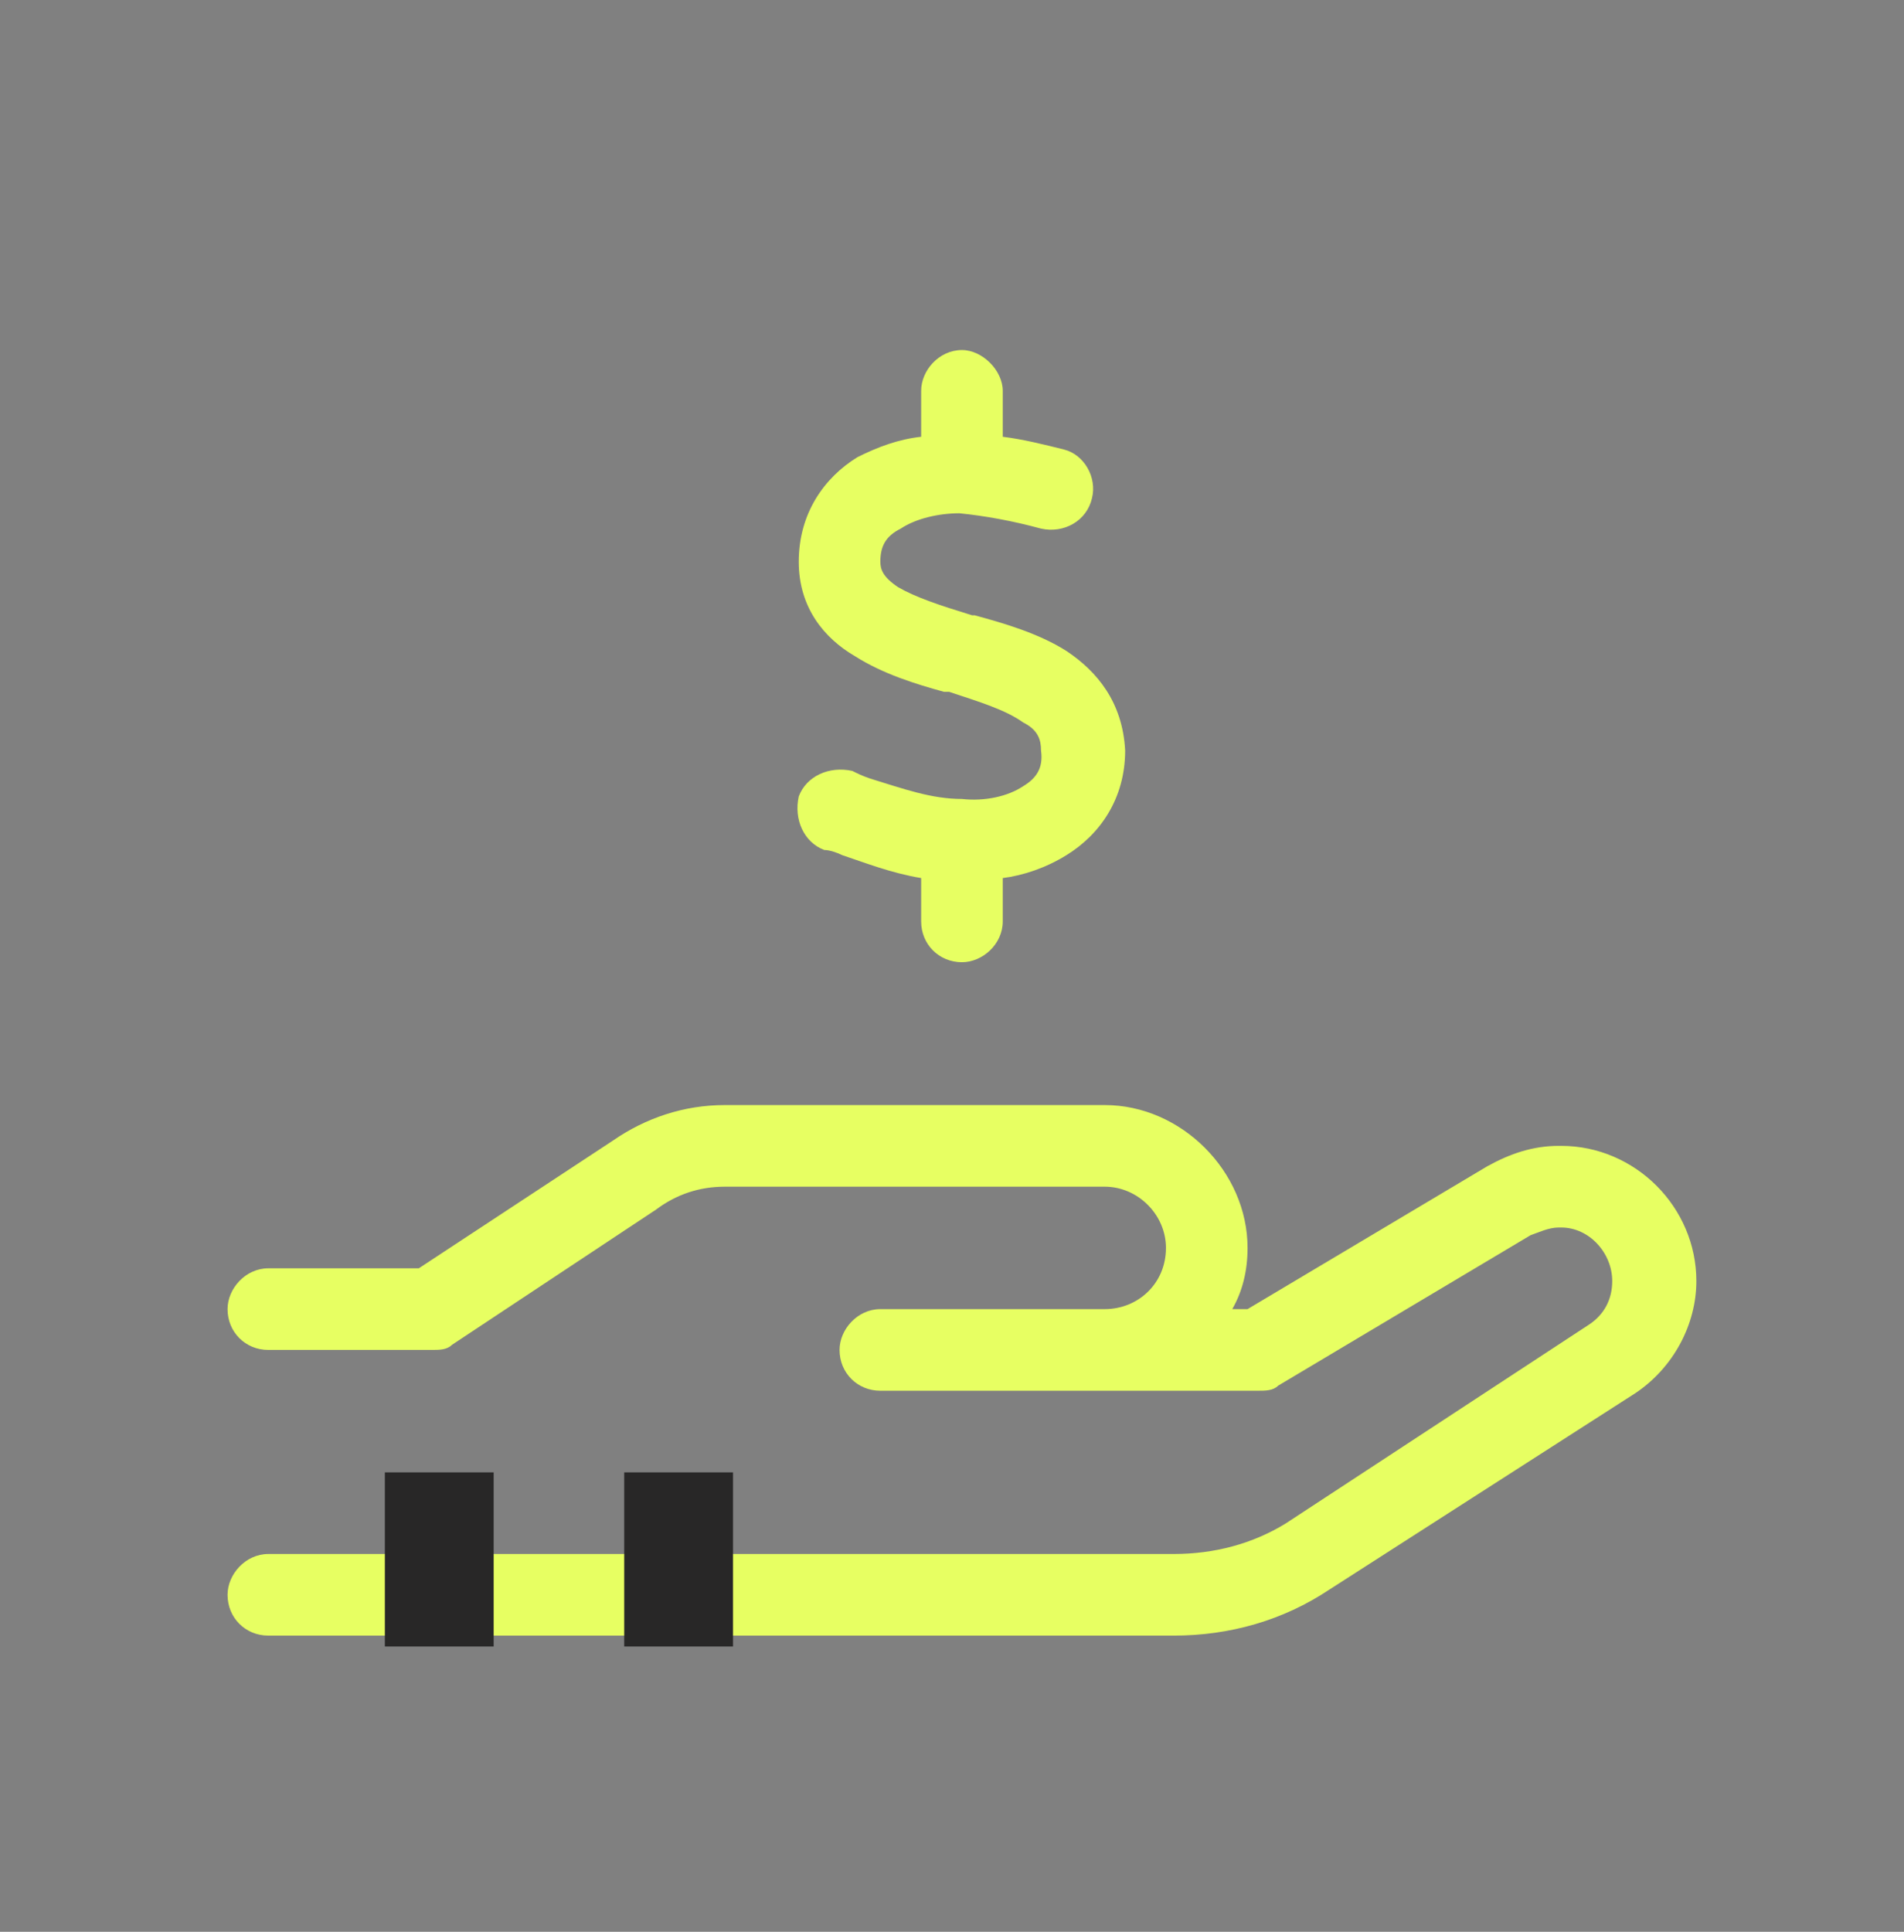 <svg width="70" height="71" viewBox="0 0 70 71" fill="none" xmlns="http://www.w3.org/2000/svg">
<rect x="0" y="0" width="70" height="71" fill="#808080" stroke="none"/>
<path d="M36.866 14.365V16.053C37.616 16.146 38.366 16.334 39.116 16.521C39.866 16.709 40.335 17.553 40.148 18.303C39.96 19.146 39.116 19.615 38.273 19.428C37.241 19.146 36.21 18.959 35.273 18.865C34.523 18.865 33.679 19.053 33.116 19.428C32.554 19.709 32.366 20.084 32.366 20.646C32.366 20.928 32.46 21.209 33.023 21.584C33.679 21.959 34.523 22.24 35.741 22.615H35.835C36.866 22.896 38.179 23.271 39.21 23.928C40.335 24.678 41.273 25.803 41.366 27.584C41.366 29.365 40.429 30.678 39.21 31.428C38.46 31.896 37.616 32.178 36.866 32.272V33.865C36.866 34.709 36.116 35.365 35.366 35.365C34.523 35.365 33.866 34.709 33.866 33.865V32.272C32.741 32.084 31.804 31.709 30.96 31.428C30.773 31.334 30.491 31.24 30.304 31.24C29.554 30.959 29.179 30.115 29.366 29.271C29.648 28.521 30.491 28.146 31.335 28.334C31.523 28.428 31.71 28.521 31.991 28.615C33.21 28.99 34.241 29.365 35.366 29.365C36.21 29.459 37.054 29.271 37.616 28.896C38.085 28.615 38.366 28.24 38.273 27.584C38.273 27.209 38.179 26.834 37.616 26.553C36.96 26.084 36.023 25.803 34.898 25.428H34.71C33.679 25.146 32.46 24.771 31.429 24.115C30.304 23.459 29.366 22.334 29.366 20.646C29.366 18.865 30.304 17.553 31.523 16.803C32.273 16.428 33.023 16.146 33.866 16.053V14.365C33.866 13.615 34.523 12.865 35.366 12.865C36.116 12.865 36.866 13.615 36.866 14.365ZM22.523 41.928C23.741 41.084 25.148 40.615 26.648 40.615H40.616C43.429 40.615 45.866 43.053 45.866 45.865C45.866 46.709 45.679 47.459 45.304 48.115H45.866L54.679 42.865C55.523 42.397 56.366 42.115 57.304 42.115H57.398C60.116 42.115 62.366 44.365 62.366 47.084C62.366 48.678 61.523 50.272 60.116 51.209L48.866 58.428C47.179 59.553 45.21 60.115 43.148 60.115H9.866C9.022 60.115 8.366 59.459 8.366 58.615C8.366 57.865 9.022 57.115 9.866 57.115H43.148C44.648 57.115 46.054 56.74 47.273 55.99L58.429 48.678C58.991 48.303 59.273 47.74 59.273 47.084C59.273 46.053 58.429 45.115 57.398 45.115H57.304C56.929 45.115 56.554 45.303 56.273 45.397L46.991 50.928C46.804 51.115 46.523 51.115 46.241 51.115H40.616H38.366H32.366C31.523 51.115 30.866 50.459 30.866 49.615C30.866 48.865 31.523 48.115 32.366 48.115H38.366H40.616C41.835 48.115 42.866 47.178 42.866 45.865C42.866 44.647 41.835 43.615 40.616 43.615H26.648C25.71 43.615 24.866 43.897 24.116 44.459L16.616 49.428C16.429 49.615 16.148 49.615 15.866 49.615H9.866C9.022 49.615 8.366 48.959 8.366 48.115C8.366 47.365 9.022 46.615 9.866 46.615H15.398L22.523 41.928Z" fill="#E7FF62"/>
<path d="M18.149 54.115L18.149 60.515L14.149 60.515L14.149 54.115L18.149 54.115Z" fill="#282727"/>
<path d="M26.949 54.115L26.949 60.515L22.949 60.515L22.949 54.115L26.949 54.115Z" fill="#282727"/>
</svg>
